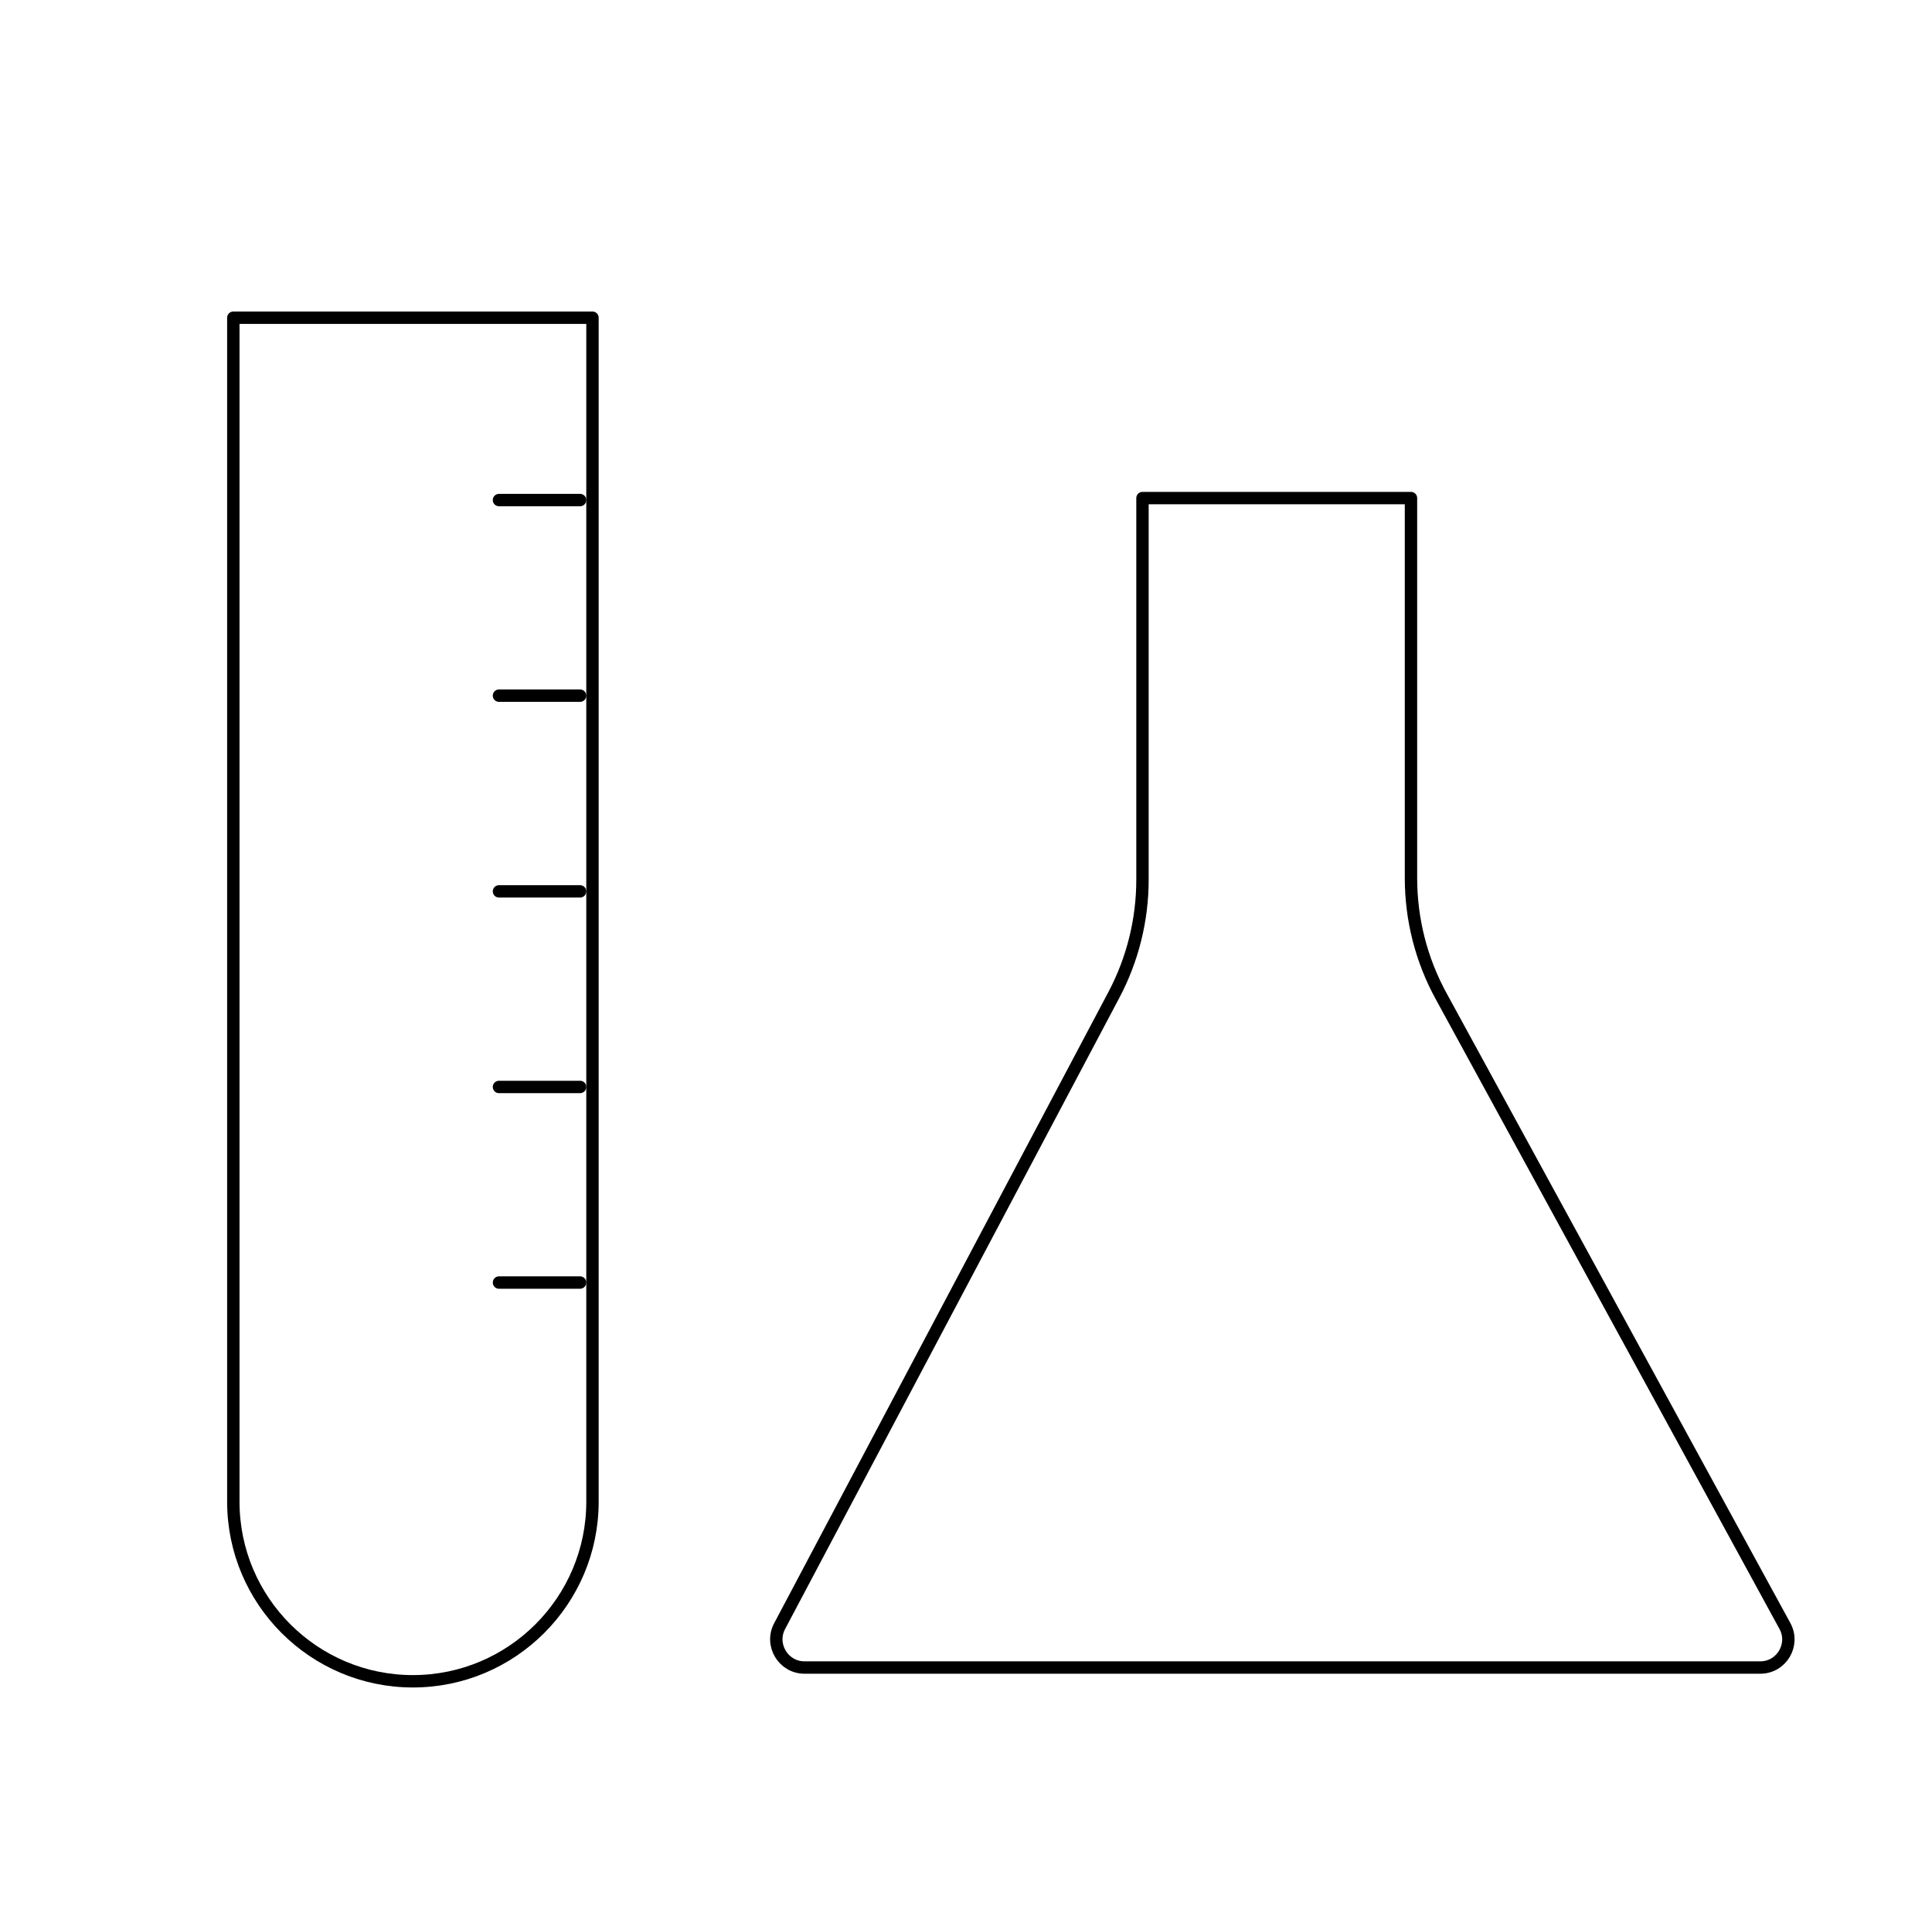 <svg width="156" height="155" viewBox="0 0 156 155" fill="none" xmlns="http://www.w3.org/2000/svg">
<path d="M18.84 25.65H47.84V121.23C47.84 129.23 41.34 135.73 33.34 135.73C25.34 135.73 18.84 129.23 18.84 121.23V25.65Z" stroke="black" stroke-linecap="round" stroke-linejoin="round"/>
<path d="M40.29 40.37H46.84" stroke="black" stroke-linecap="round" stroke-linejoin="round"/>
<path d="M40.29 56.16H46.84" stroke="black" stroke-linecap="round" stroke-linejoin="round"/>
<path d="M40.29 71.96H46.84" stroke="black" stroke-linecap="round" stroke-linejoin="round"/>
<path d="M40.29 87.75H46.84" stroke="black" stroke-linecap="round" stroke-linejoin="round"/>
<path d="M40.29 103.54H46.84" stroke="black" stroke-linecap="round" stroke-linejoin="round"/>
<path d="M92.25 40.21V71.01C92.25 74.25 91.46 77.45 89.94 80.32L62.95 131.28C62.15 132.79 63.25 134.62 64.96 134.62H142.13C143.86 134.62 144.95 132.77 144.12 131.26L116.36 80.41C114.76 77.49 113.93 74.21 113.93 70.88V40.21H92.25Z" stroke="black" stroke-linecap="round" stroke-linejoin="round"/>
</svg>
